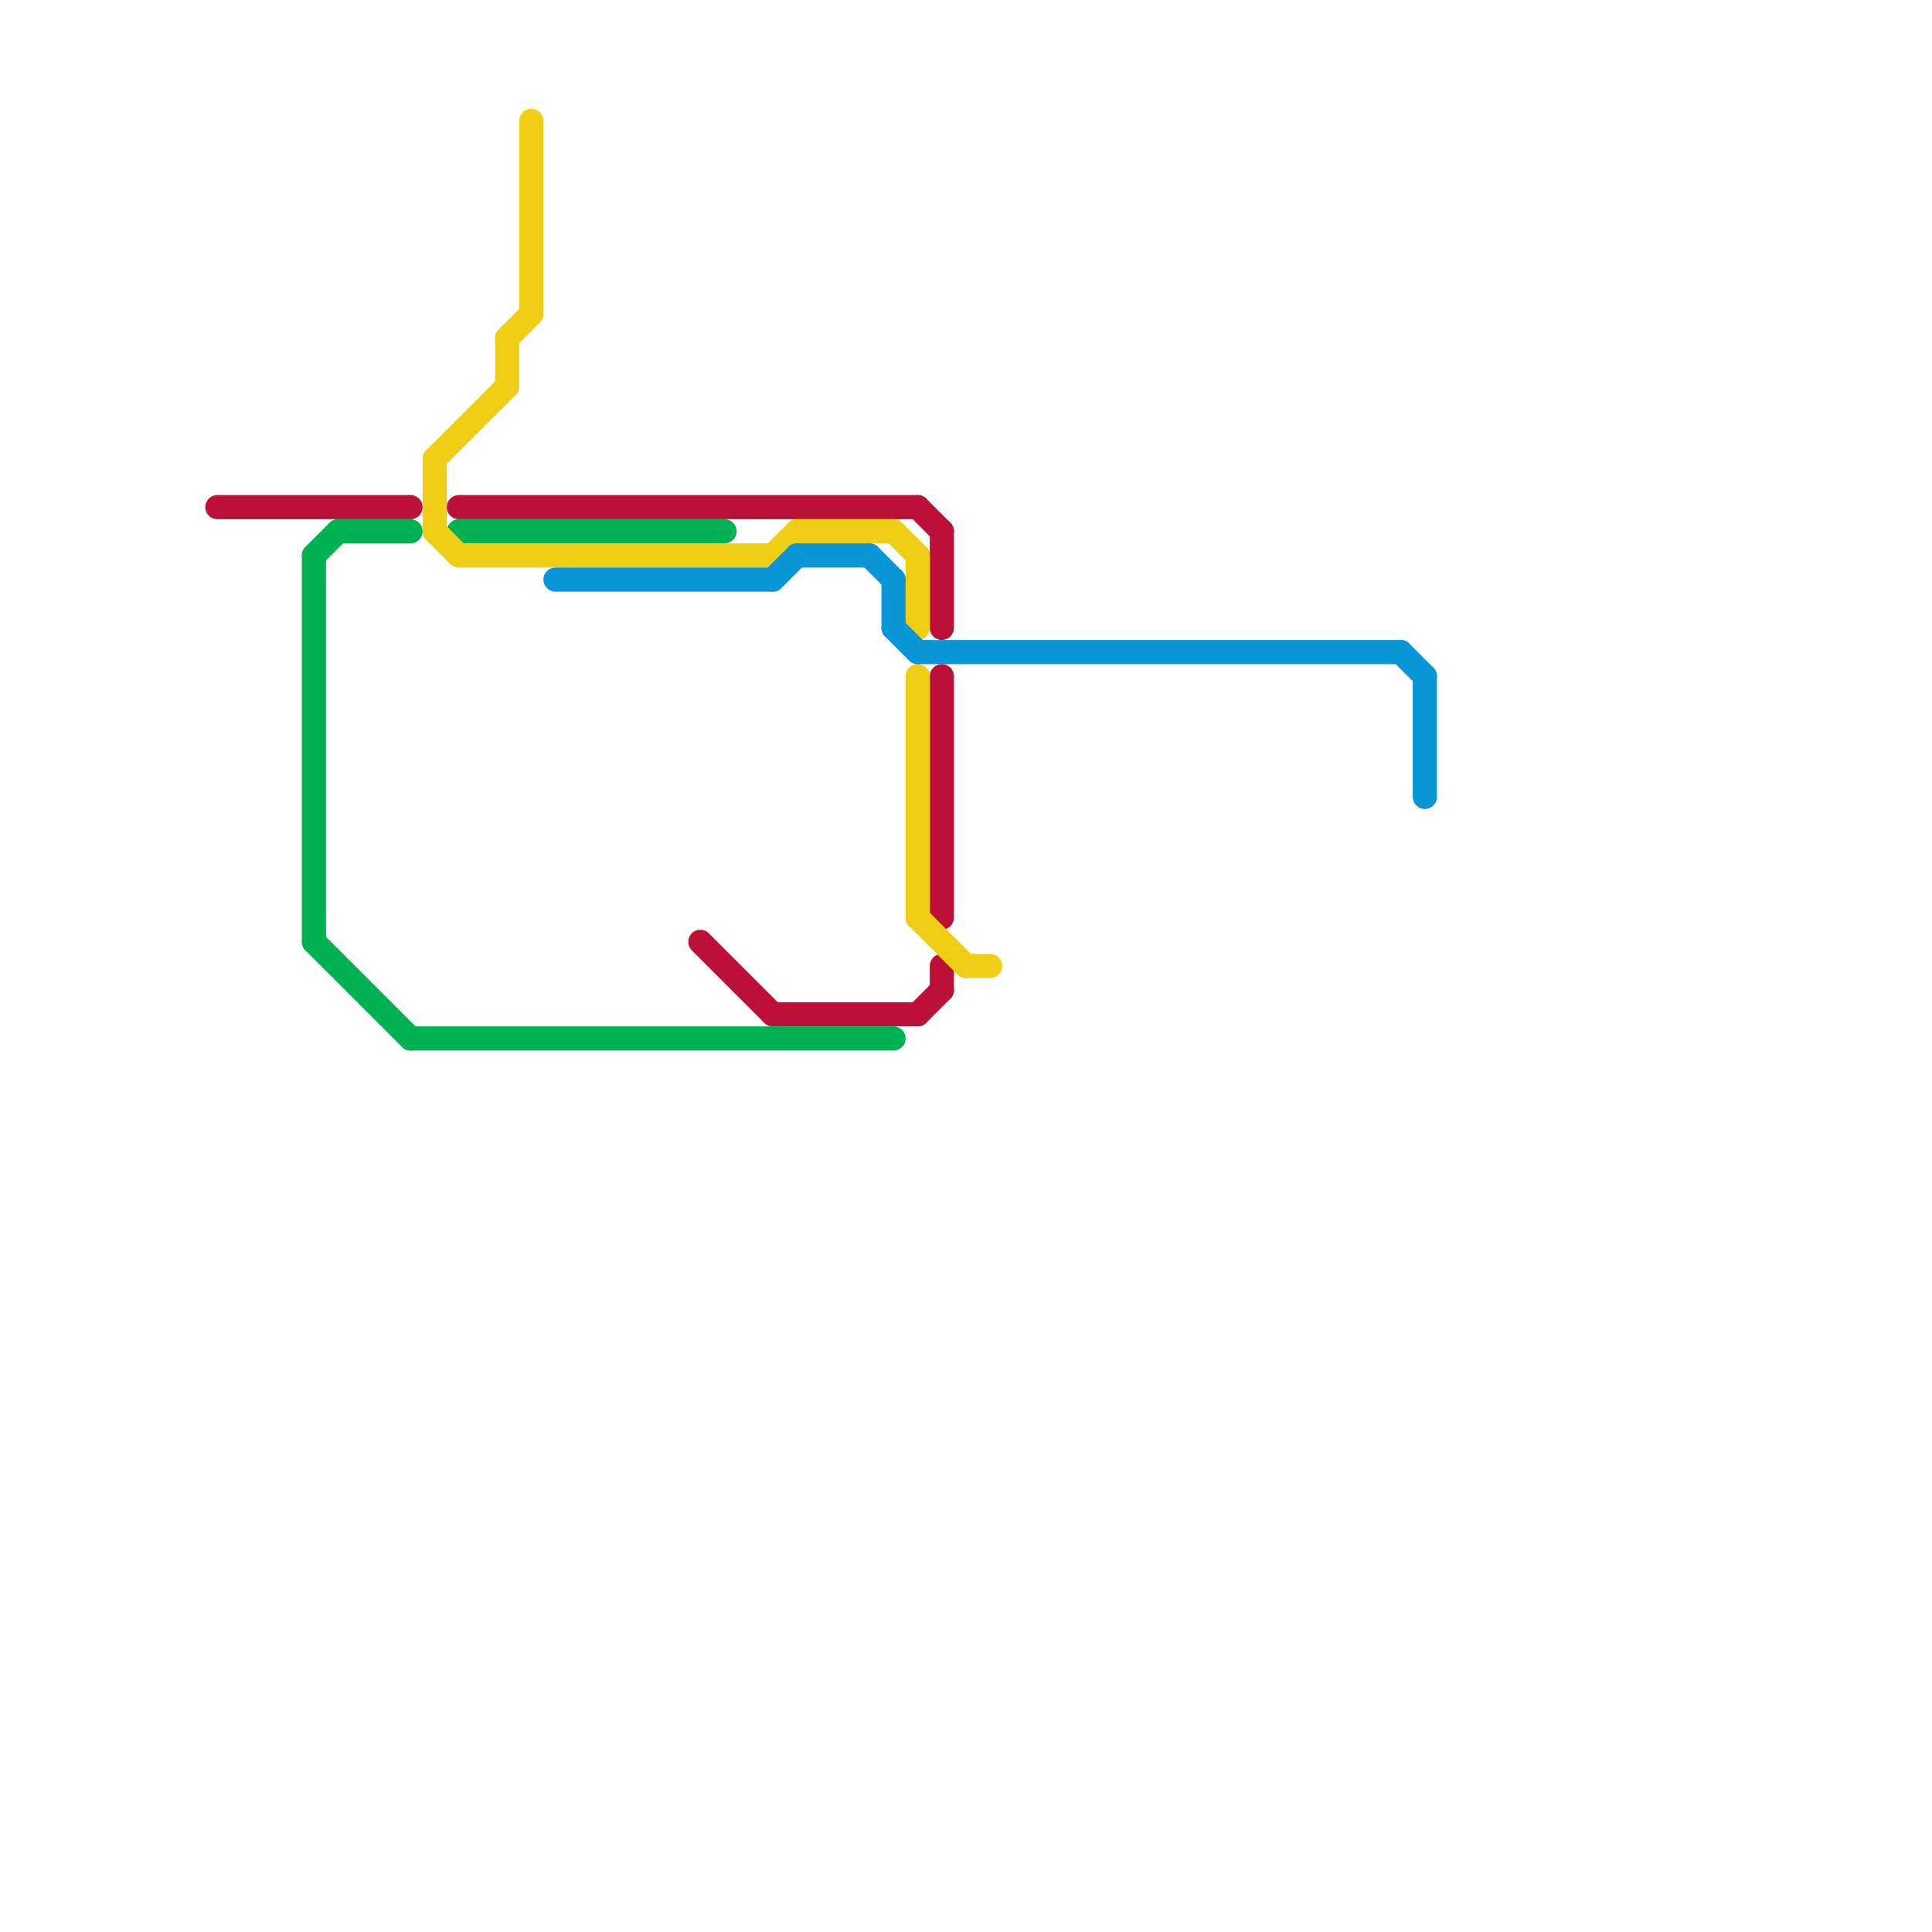 
<svg version="1.1" xmlns="http://www.w3.org/2000/svg" viewBox="0 0 80 80">
<style>text { font: 1px Helvetica; font-weight: 600; white-space: pre; dominant-baseline: central; } line { stroke-width: 1; fill: none; stroke-linecap: round; stroke-linejoin: round; } .c0 { stroke: #bd1038 } .c1 { stroke: #00b251 } .c2 { stroke: #f0ce15 } .c3 { stroke: #0896d7 }</style><defs><g id="wm-xf"><circle r="1.2" fill="#000"/><circle r="0.9" fill="#fff"/><circle r="0.6" fill="#000"/><circle r="0.3" fill="#fff"/></g><g id="wm"><circle r="0.6" fill="#000"/><circle r="0.3" fill="#fff"/></g></defs><line class="c0" x1="39" y1="40" x2="39" y2="41"/><line class="c0" x1="39" y1="22" x2="39" y2="26"/><line class="c0" x1="38" y1="21" x2="39" y2="22"/><line class="c0" x1="9" y1="21" x2="17" y2="21"/><line class="c0" x1="39" y1="28" x2="39" y2="38"/><line class="c0" x1="38" y1="42" x2="39" y2="41"/><line class="c0" x1="29" y1="39" x2="32" y2="42"/><line class="c0" x1="19" y1="21" x2="38" y2="21"/><line class="c0" x1="32" y1="42" x2="38" y2="42"/><line class="c1" x1="14" y1="22" x2="17" y2="22"/><line class="c1" x1="13" y1="23" x2="13" y2="39"/><line class="c1" x1="13" y1="23" x2="14" y2="22"/><line class="c1" x1="19" y1="22" x2="30" y2="22"/><line class="c1" x1="17" y1="43" x2="37" y2="43"/><line class="c1" x1="13" y1="39" x2="17" y2="43"/><line class="c2" x1="40" y1="40" x2="41" y2="40"/><line class="c2" x1="18" y1="19" x2="18" y2="22"/><line class="c2" x1="37" y1="22" x2="38" y2="23"/><line class="c2" x1="38" y1="23" x2="38" y2="26"/><line class="c2" x1="19" y1="23" x2="32" y2="23"/><line class="c2" x1="21" y1="14" x2="22" y2="13"/><line class="c2" x1="18" y1="19" x2="21" y2="16"/><line class="c2" x1="38" y1="38" x2="40" y2="40"/><line class="c2" x1="22" y1="5" x2="22" y2="13"/><line class="c2" x1="32" y1="23" x2="33" y2="22"/><line class="c2" x1="33" y1="22" x2="37" y2="22"/><line class="c2" x1="18" y1="22" x2="19" y2="23"/><line class="c2" x1="38" y1="28" x2="38" y2="38"/><line class="c2" x1="21" y1="14" x2="21" y2="16"/><line class="c3" x1="32" y1="24" x2="33" y2="23"/><line class="c3" x1="59" y1="28" x2="59" y2="33"/><line class="c3" x1="37" y1="26" x2="38" y2="27"/><line class="c3" x1="36" y1="23" x2="37" y2="24"/><line class="c3" x1="37" y1="24" x2="37" y2="26"/><line class="c3" x1="38" y1="27" x2="58" y2="27"/><line class="c3" x1="58" y1="27" x2="59" y2="28"/><line class="c3" x1="33" y1="23" x2="36" y2="23"/><line class="c3" x1="23" y1="24" x2="32" y2="24"/>
</svg>
